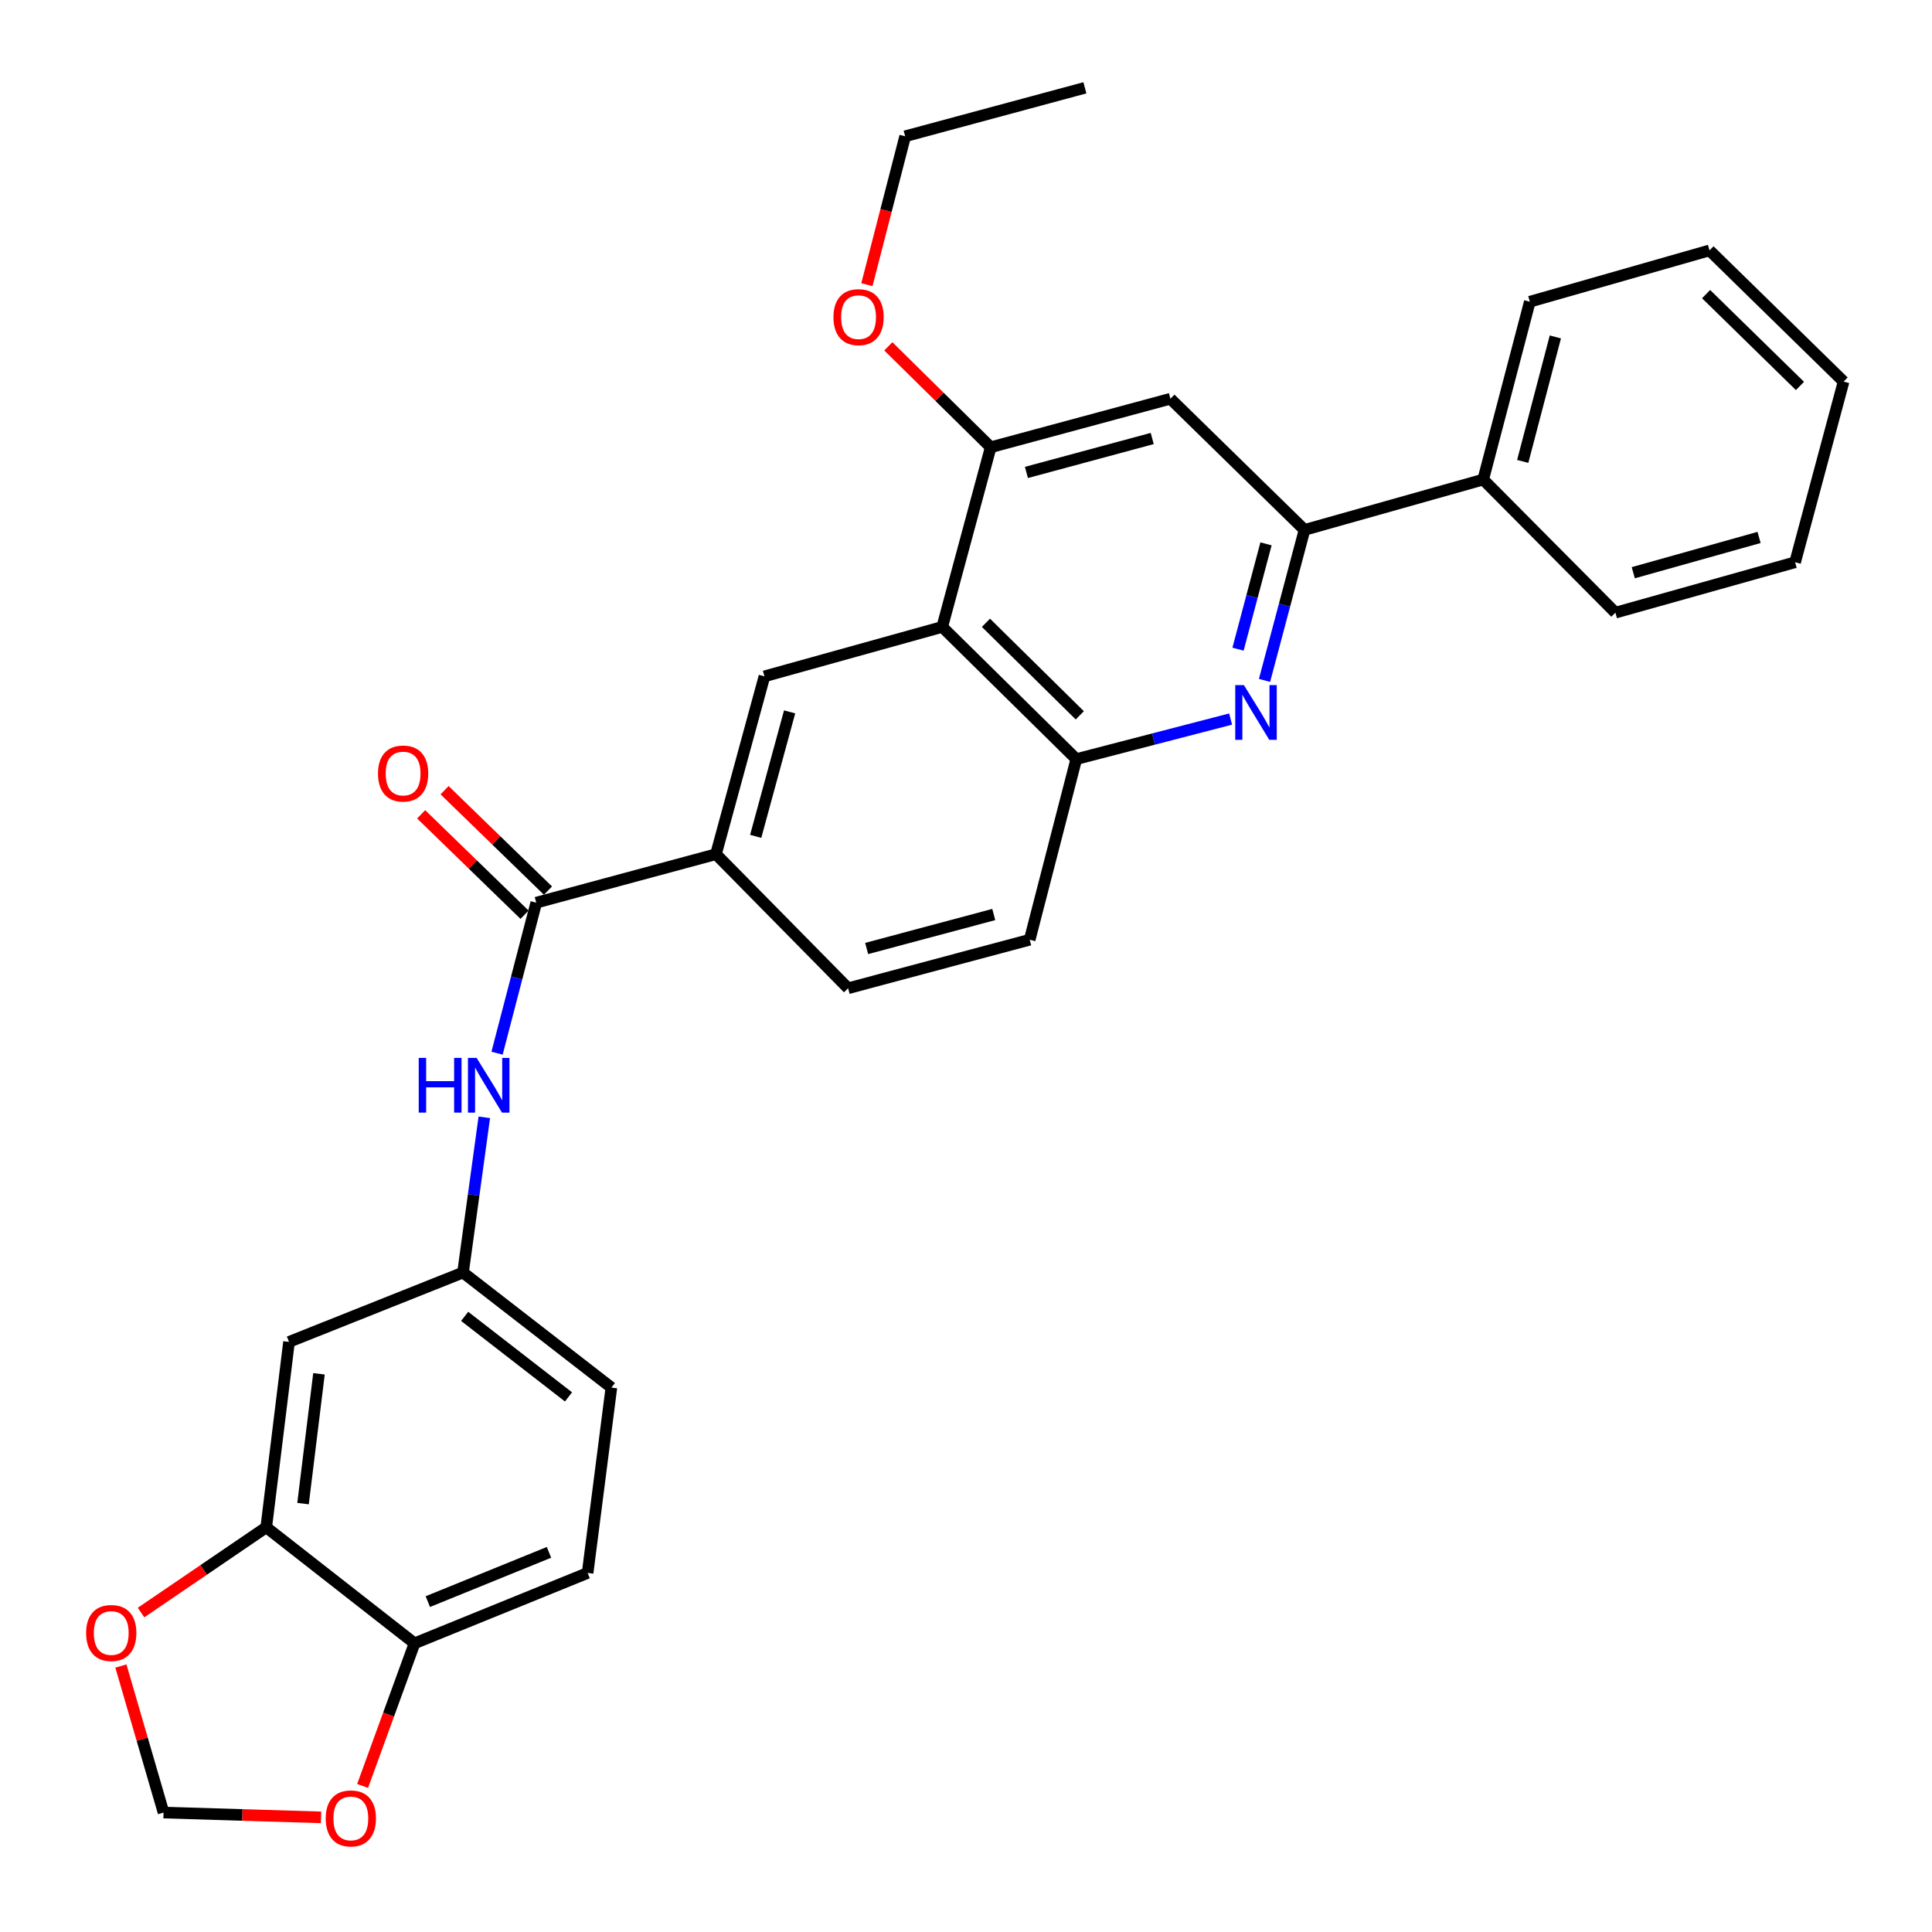 <?xml version='1.0' encoding='iso-8859-1'?>
<svg version='1.1' baseProfile='full'
              xmlns='http://www.w3.org/2000/svg'
                      xmlns:rdkit='http://www.rdkit.org/xml'
                      xmlns:xlink='http://www.w3.org/1999/xlink'
                  xml:space='preserve'
width='1000px' height='1000px' viewBox='0 0 1000 1000'>
<!-- END OF HEADER -->
<rect style='opacity:1.0;fill:#FFFFFF;stroke:none' width='1000' height='1000' x='0' y='0'> </rect>
<path class='bond-2' d='M 654.518,352.169 L 664.865,313.225' style='fill:none;fill-rule:evenodd;stroke:#0000FF;stroke-width:6px;stroke-linecap:butt;stroke-linejoin:miter;stroke-opacity:1' />
<path class='bond-2' d='M 664.865,313.225 L 675.212,274.281' style='fill:none;fill-rule:evenodd;stroke:#000000;stroke-width:6px;stroke-linecap:butt;stroke-linejoin:miter;stroke-opacity:1' />
<path class='bond-2' d='M 640.799,336.016 L 648.042,308.755' style='fill:none;fill-rule:evenodd;stroke:#0000FF;stroke-width:6px;stroke-linecap:butt;stroke-linejoin:miter;stroke-opacity:1' />
<path class='bond-2' d='M 648.042,308.755 L 655.284,281.495' style='fill:none;fill-rule:evenodd;stroke:#000000;stroke-width:6px;stroke-linecap:butt;stroke-linejoin:miter;stroke-opacity:1' />
<path class='bond-3' d='M 636.964,372.183 L 597.025,382.547' style='fill:none;fill-rule:evenodd;stroke:#0000FF;stroke-width:6px;stroke-linecap:butt;stroke-linejoin:miter;stroke-opacity:1' />
<path class='bond-3' d='M 597.025,382.547 L 557.085,392.911' style='fill:none;fill-rule:evenodd;stroke:#000000;stroke-width:6px;stroke-linecap:butt;stroke-linejoin:miter;stroke-opacity:1' />
<path class='bond-0' d='M 487.698,324.491 L 557.085,392.911' style='fill:none;fill-rule:evenodd;stroke:#000000;stroke-width:6px;stroke-linecap:butt;stroke-linejoin:miter;stroke-opacity:1' />
<path class='bond-0' d='M 510.328,322.359 L 558.899,370.253' style='fill:none;fill-rule:evenodd;stroke:#000000;stroke-width:6px;stroke-linecap:butt;stroke-linejoin:miter;stroke-opacity:1' />
<path class='bond-4' d='M 487.698,324.491 L 512.784,231.498' style='fill:none;fill-rule:evenodd;stroke:#000000;stroke-width:6px;stroke-linecap:butt;stroke-linejoin:miter;stroke-opacity:1' />
<path class='bond-5' d='M 487.698,324.491 L 395.672,350.08' style='fill:none;fill-rule:evenodd;stroke:#000000;stroke-width:6px;stroke-linecap:butt;stroke-linejoin:miter;stroke-opacity:1' />
<path class='bond-1' d='M 277.565,467.22 L 370.587,442.125' style='fill:none;fill-rule:evenodd;stroke:#000000;stroke-width:6px;stroke-linecap:butt;stroke-linejoin:miter;stroke-opacity:1' />
<path class='bond-8' d='M 277.565,467.22 L 267.421,506.17' style='fill:none;fill-rule:evenodd;stroke:#000000;stroke-width:6px;stroke-linecap:butt;stroke-linejoin:miter;stroke-opacity:1' />
<path class='bond-8' d='M 267.421,506.17 L 257.277,545.12' style='fill:none;fill-rule:evenodd;stroke:#0000FF;stroke-width:6px;stroke-linecap:butt;stroke-linejoin:miter;stroke-opacity:1' />
<path class='bond-16' d='M 283.629,460.977 L 256.873,434.991' style='fill:none;fill-rule:evenodd;stroke:#000000;stroke-width:6px;stroke-linecap:butt;stroke-linejoin:miter;stroke-opacity:1' />
<path class='bond-16' d='M 256.873,434.991 L 230.117,409.005' style='fill:none;fill-rule:evenodd;stroke:#FF0000;stroke-width:6px;stroke-linecap:butt;stroke-linejoin:miter;stroke-opacity:1' />
<path class='bond-16' d='M 271.501,473.464 L 244.745,447.478' style='fill:none;fill-rule:evenodd;stroke:#000000;stroke-width:6px;stroke-linecap:butt;stroke-linejoin:miter;stroke-opacity:1' />
<path class='bond-16' d='M 244.745,447.478 L 217.99,421.492' style='fill:none;fill-rule:evenodd;stroke:#FF0000;stroke-width:6px;stroke-linecap:butt;stroke-linejoin:miter;stroke-opacity:1' />
<path class='bond-6' d='M 675.212,274.281 L 605.806,206.393' style='fill:none;fill-rule:evenodd;stroke:#000000;stroke-width:6px;stroke-linecap:butt;stroke-linejoin:miter;stroke-opacity:1' />
<path class='bond-18' d='M 675.212,274.281 L 767.702,248.219' style='fill:none;fill-rule:evenodd;stroke:#000000;stroke-width:6px;stroke-linecap:butt;stroke-linejoin:miter;stroke-opacity:1' />
<path class='bond-17' d='M 557.085,392.911 L 532.966,486.397' style='fill:none;fill-rule:evenodd;stroke:#000000;stroke-width:6px;stroke-linecap:butt;stroke-linejoin:miter;stroke-opacity:1' />
<path class='bond-22' d='M 512.784,231.498 L 486.289,205.378' style='fill:none;fill-rule:evenodd;stroke:#000000;stroke-width:6px;stroke-linecap:butt;stroke-linejoin:miter;stroke-opacity:1' />
<path class='bond-22' d='M 486.289,205.378 L 459.794,179.258' style='fill:none;fill-rule:evenodd;stroke:#FF0000;stroke-width:6px;stroke-linecap:butt;stroke-linejoin:miter;stroke-opacity:1' />
<path class='bond-30' d='M 512.784,231.498 L 605.806,206.393' style='fill:none;fill-rule:evenodd;stroke:#000000;stroke-width:6px;stroke-linecap:butt;stroke-linejoin:miter;stroke-opacity:1' />
<path class='bond-30' d='M 531.273,244.538 L 596.388,226.965' style='fill:none;fill-rule:evenodd;stroke:#000000;stroke-width:6px;stroke-linecap:butt;stroke-linejoin:miter;stroke-opacity:1' />
<path class='bond-31' d='M 395.672,350.08 L 370.587,442.125' style='fill:none;fill-rule:evenodd;stroke:#000000;stroke-width:6px;stroke-linecap:butt;stroke-linejoin:miter;stroke-opacity:1' />
<path class='bond-31' d='M 408.704,368.464 L 391.144,432.895' style='fill:none;fill-rule:evenodd;stroke:#000000;stroke-width:6px;stroke-linecap:butt;stroke-linejoin:miter;stroke-opacity:1' />
<path class='bond-7' d='M 370.587,442.125 L 438.977,511.521' style='fill:none;fill-rule:evenodd;stroke:#000000;stroke-width:6px;stroke-linecap:butt;stroke-linejoin:miter;stroke-opacity:1' />
<path class='bond-13' d='M 250.675,578.328 L 245.165,618.494' style='fill:none;fill-rule:evenodd;stroke:#0000FF;stroke-width:6px;stroke-linecap:butt;stroke-linejoin:miter;stroke-opacity:1' />
<path class='bond-13' d='M 245.165,618.494 L 239.656,658.66' style='fill:none;fill-rule:evenodd;stroke:#000000;stroke-width:6px;stroke-linecap:butt;stroke-linejoin:miter;stroke-opacity:1' />
<path class='bond-9' d='M 137.805,790.539 L 149.593,694.567' style='fill:none;fill-rule:evenodd;stroke:#000000;stroke-width:6px;stroke-linecap:butt;stroke-linejoin:miter;stroke-opacity:1' />
<path class='bond-9' d='M 156.85,778.265 L 165.102,711.085' style='fill:none;fill-rule:evenodd;stroke:#000000;stroke-width:6px;stroke-linecap:butt;stroke-linejoin:miter;stroke-opacity:1' />
<path class='bond-12' d='M 137.805,790.539 L 105.404,812.597' style='fill:none;fill-rule:evenodd;stroke:#000000;stroke-width:6px;stroke-linecap:butt;stroke-linejoin:miter;stroke-opacity:1' />
<path class='bond-12' d='M 105.404,812.597 L 73.003,834.656' style='fill:none;fill-rule:evenodd;stroke:#FF0000;stroke-width:6px;stroke-linecap:butt;stroke-linejoin:miter;stroke-opacity:1' />
<path class='bond-33' d='M 137.805,790.539 L 214.561,850.584' style='fill:none;fill-rule:evenodd;stroke:#000000;stroke-width:6px;stroke-linecap:butt;stroke-linejoin:miter;stroke-opacity:1' />
<path class='bond-10' d='M 149.593,694.567 L 239.656,658.66' style='fill:none;fill-rule:evenodd;stroke:#000000;stroke-width:6px;stroke-linecap:butt;stroke-linejoin:miter;stroke-opacity:1' />
<path class='bond-11' d='M 214.561,850.584 L 304.149,814.154' style='fill:none;fill-rule:evenodd;stroke:#000000;stroke-width:6px;stroke-linecap:butt;stroke-linejoin:miter;stroke-opacity:1' />
<path class='bond-11' d='M 221.442,828.994 L 284.154,803.494' style='fill:none;fill-rule:evenodd;stroke:#000000;stroke-width:6px;stroke-linecap:butt;stroke-linejoin:miter;stroke-opacity:1' />
<path class='bond-14' d='M 214.561,850.584 L 201.122,887.492' style='fill:none;fill-rule:evenodd;stroke:#000000;stroke-width:6px;stroke-linecap:butt;stroke-linejoin:miter;stroke-opacity:1' />
<path class='bond-14' d='M 201.122,887.492 L 187.684,924.401' style='fill:none;fill-rule:evenodd;stroke:#FF0000;stroke-width:6px;stroke-linecap:butt;stroke-linejoin:miter;stroke-opacity:1' />
<path class='bond-15' d='M 62.579,862.341 L 73.617,900.26' style='fill:none;fill-rule:evenodd;stroke:#FF0000;stroke-width:6px;stroke-linecap:butt;stroke-linejoin:miter;stroke-opacity:1' />
<path class='bond-15' d='M 73.617,900.26 L 84.655,938.18' style='fill:none;fill-rule:evenodd;stroke:#000000;stroke-width:6px;stroke-linecap:butt;stroke-linejoin:miter;stroke-opacity:1' />
<path class='bond-21' d='M 239.656,658.66 L 316.45,718.212' style='fill:none;fill-rule:evenodd;stroke:#000000;stroke-width:6px;stroke-linecap:butt;stroke-linejoin:miter;stroke-opacity:1' />
<path class='bond-21' d='M 240.508,681.349 L 294.264,723.035' style='fill:none;fill-rule:evenodd;stroke:#000000;stroke-width:6px;stroke-linecap:butt;stroke-linejoin:miter;stroke-opacity:1' />
<path class='bond-34' d='M 166.169,940.661 L 125.412,939.421' style='fill:none;fill-rule:evenodd;stroke:#FF0000;stroke-width:6px;stroke-linecap:butt;stroke-linejoin:miter;stroke-opacity:1' />
<path class='bond-34' d='M 125.412,939.421 L 84.655,938.18' style='fill:none;fill-rule:evenodd;stroke:#000000;stroke-width:6px;stroke-linecap:butt;stroke-linejoin:miter;stroke-opacity:1' />
<path class='bond-19' d='M 532.966,486.397 L 438.977,511.521' style='fill:none;fill-rule:evenodd;stroke:#000000;stroke-width:6px;stroke-linecap:butt;stroke-linejoin:miter;stroke-opacity:1' />
<path class='bond-19' d='M 514.373,473.349 L 448.58,490.936' style='fill:none;fill-rule:evenodd;stroke:#000000;stroke-width:6px;stroke-linecap:butt;stroke-linejoin:miter;stroke-opacity:1' />
<path class='bond-23' d='M 767.702,248.219 L 791.83,156.174' style='fill:none;fill-rule:evenodd;stroke:#000000;stroke-width:6px;stroke-linecap:butt;stroke-linejoin:miter;stroke-opacity:1' />
<path class='bond-23' d='M 788.159,238.826 L 805.049,174.394' style='fill:none;fill-rule:evenodd;stroke:#000000;stroke-width:6px;stroke-linecap:butt;stroke-linejoin:miter;stroke-opacity:1' />
<path class='bond-24' d='M 767.702,248.219 L 836.131,317.113' style='fill:none;fill-rule:evenodd;stroke:#000000;stroke-width:6px;stroke-linecap:butt;stroke-linejoin:miter;stroke-opacity:1' />
<path class='bond-20' d='M 304.149,814.154 L 316.45,718.212' style='fill:none;fill-rule:evenodd;stroke:#000000;stroke-width:6px;stroke-linecap:butt;stroke-linejoin:miter;stroke-opacity:1' />
<path class='bond-25' d='M 448.708,147.34 L 458.61,108.94' style='fill:none;fill-rule:evenodd;stroke:#FF0000;stroke-width:6px;stroke-linecap:butt;stroke-linejoin:miter;stroke-opacity:1' />
<path class='bond-25' d='M 458.61,108.94 L 468.512,70.54' style='fill:none;fill-rule:evenodd;stroke:#000000;stroke-width:6px;stroke-linecap:butt;stroke-linejoin:miter;stroke-opacity:1' />
<path class='bond-28' d='M 791.83,156.174 L 884.842,129.608' style='fill:none;fill-rule:evenodd;stroke:#000000;stroke-width:6px;stroke-linecap:butt;stroke-linejoin:miter;stroke-opacity:1' />
<path class='bond-27' d='M 836.131,317.113 L 929.144,291.021' style='fill:none;fill-rule:evenodd;stroke:#000000;stroke-width:6px;stroke-linecap:butt;stroke-linejoin:miter;stroke-opacity:1' />
<path class='bond-27' d='M 845.382,296.439 L 910.49,278.175' style='fill:none;fill-rule:evenodd;stroke:#000000;stroke-width:6px;stroke-linecap:butt;stroke-linejoin:miter;stroke-opacity:1' />
<path class='bond-26' d='M 468.512,70.54 L 561.533,45.455' style='fill:none;fill-rule:evenodd;stroke:#000000;stroke-width:6px;stroke-linecap:butt;stroke-linejoin:miter;stroke-opacity:1' />
<path class='bond-29' d='M 929.144,291.021 L 954.239,197.516' style='fill:none;fill-rule:evenodd;stroke:#000000;stroke-width:6px;stroke-linecap:butt;stroke-linejoin:miter;stroke-opacity:1' />
<path class='bond-32' d='M 884.842,129.608 L 954.239,197.516' style='fill:none;fill-rule:evenodd;stroke:#000000;stroke-width:6px;stroke-linecap:butt;stroke-linejoin:miter;stroke-opacity:1' />
<path class='bond-32' d='M 883.077,152.236 L 931.655,199.771' style='fill:none;fill-rule:evenodd;stroke:#000000;stroke-width:6px;stroke-linecap:butt;stroke-linejoin:miter;stroke-opacity:1' />
<path  class='atom-0' d='M 643.847 354.613
L 653.127 369.613
Q 654.047 371.093, 655.527 373.773
Q 657.007 376.453, 657.087 376.613
L 657.087 354.613
L 660.847 354.613
L 660.847 382.933
L 656.967 382.933
L 647.007 366.533
Q 645.847 364.613, 644.607 362.413
Q 643.407 360.213, 643.047 359.533
L 643.047 382.933
L 639.367 382.933
L 639.367 354.613
L 643.847 354.613
' fill='#0000FF'/>
<path  class='atom-9' d='M 216.733 547.562
L 220.573 547.562
L 220.573 559.602
L 235.053 559.602
L 235.053 547.562
L 238.893 547.562
L 238.893 575.882
L 235.053 575.882
L 235.053 562.802
L 220.573 562.802
L 220.573 575.882
L 216.733 575.882
L 216.733 547.562
' fill='#0000FF'/>
<path  class='atom-9' d='M 246.693 547.562
L 255.973 562.562
Q 256.893 564.042, 258.373 566.722
Q 259.853 569.402, 259.933 569.562
L 259.933 547.562
L 263.693 547.562
L 263.693 575.882
L 259.813 575.882
L 249.853 559.482
Q 248.693 557.562, 247.453 555.362
Q 246.253 553.162, 245.893 552.482
L 245.893 575.882
L 242.213 575.882
L 242.213 547.562
L 246.693 547.562
' fill='#0000FF'/>
<path  class='atom-13' d='M 44.577 845.239
Q 44.577 838.439, 47.937 834.639
Q 51.297 830.839, 57.577 830.839
Q 63.857 830.839, 67.217 834.639
Q 70.577 838.439, 70.577 845.239
Q 70.577 852.119, 67.177 856.039
Q 63.777 859.919, 57.577 859.919
Q 51.337 859.919, 47.937 856.039
Q 44.577 852.159, 44.577 845.239
M 57.577 856.719
Q 61.897 856.719, 64.217 853.839
Q 66.577 850.919, 66.577 845.239
Q 66.577 839.679, 64.217 836.879
Q 61.897 834.039, 57.577 834.039
Q 53.257 834.039, 50.897 836.839
Q 48.577 839.639, 48.577 845.239
Q 48.577 850.959, 50.897 853.839
Q 53.257 856.719, 57.577 856.719
' fill='#FF0000'/>
<path  class='atom-15' d='M 168.593 941.21
Q 168.593 934.41, 171.953 930.61
Q 175.313 926.81, 181.593 926.81
Q 187.873 926.81, 191.233 930.61
Q 194.593 934.41, 194.593 941.21
Q 194.593 948.09, 191.193 952.01
Q 187.793 955.89, 181.593 955.89
Q 175.353 955.89, 171.953 952.01
Q 168.593 948.13, 168.593 941.21
M 181.593 952.69
Q 185.913 952.69, 188.233 949.81
Q 190.593 946.89, 190.593 941.21
Q 190.593 935.65, 188.233 932.85
Q 185.913 930.01, 181.593 930.01
Q 177.273 930.01, 174.913 932.81
Q 172.593 935.61, 172.593 941.21
Q 172.593 946.93, 174.913 949.81
Q 177.273 952.69, 181.593 952.69
' fill='#FF0000'/>
<path  class='atom-17' d='M 195.652 400.37
Q 195.652 393.57, 199.012 389.77
Q 202.372 385.97, 208.652 385.97
Q 214.932 385.97, 218.292 389.77
Q 221.652 393.57, 221.652 400.37
Q 221.652 407.25, 218.252 411.17
Q 214.852 415.05, 208.652 415.05
Q 202.412 415.05, 199.012 411.17
Q 195.652 407.29, 195.652 400.37
M 208.652 411.85
Q 212.972 411.85, 215.292 408.97
Q 217.652 406.05, 217.652 400.37
Q 217.652 394.81, 215.292 392.01
Q 212.972 389.17, 208.652 389.17
Q 204.332 389.17, 201.972 391.97
Q 199.652 394.77, 199.652 400.37
Q 199.652 406.09, 201.972 408.97
Q 204.332 411.85, 208.652 411.85
' fill='#FF0000'/>
<path  class='atom-23' d='M 431.393 164.155
Q 431.393 157.355, 434.753 153.555
Q 438.113 149.755, 444.393 149.755
Q 450.673 149.755, 454.033 153.555
Q 457.393 157.355, 457.393 164.155
Q 457.393 171.035, 453.993 174.955
Q 450.593 178.835, 444.393 178.835
Q 438.153 178.835, 434.753 174.955
Q 431.393 171.075, 431.393 164.155
M 444.393 175.635
Q 448.713 175.635, 451.033 172.755
Q 453.393 169.835, 453.393 164.155
Q 453.393 158.595, 451.033 155.795
Q 448.713 152.955, 444.393 152.955
Q 440.073 152.955, 437.713 155.755
Q 435.393 158.555, 435.393 164.155
Q 435.393 169.875, 437.713 172.755
Q 440.073 175.635, 444.393 175.635
' fill='#FF0000'/>
</svg>
